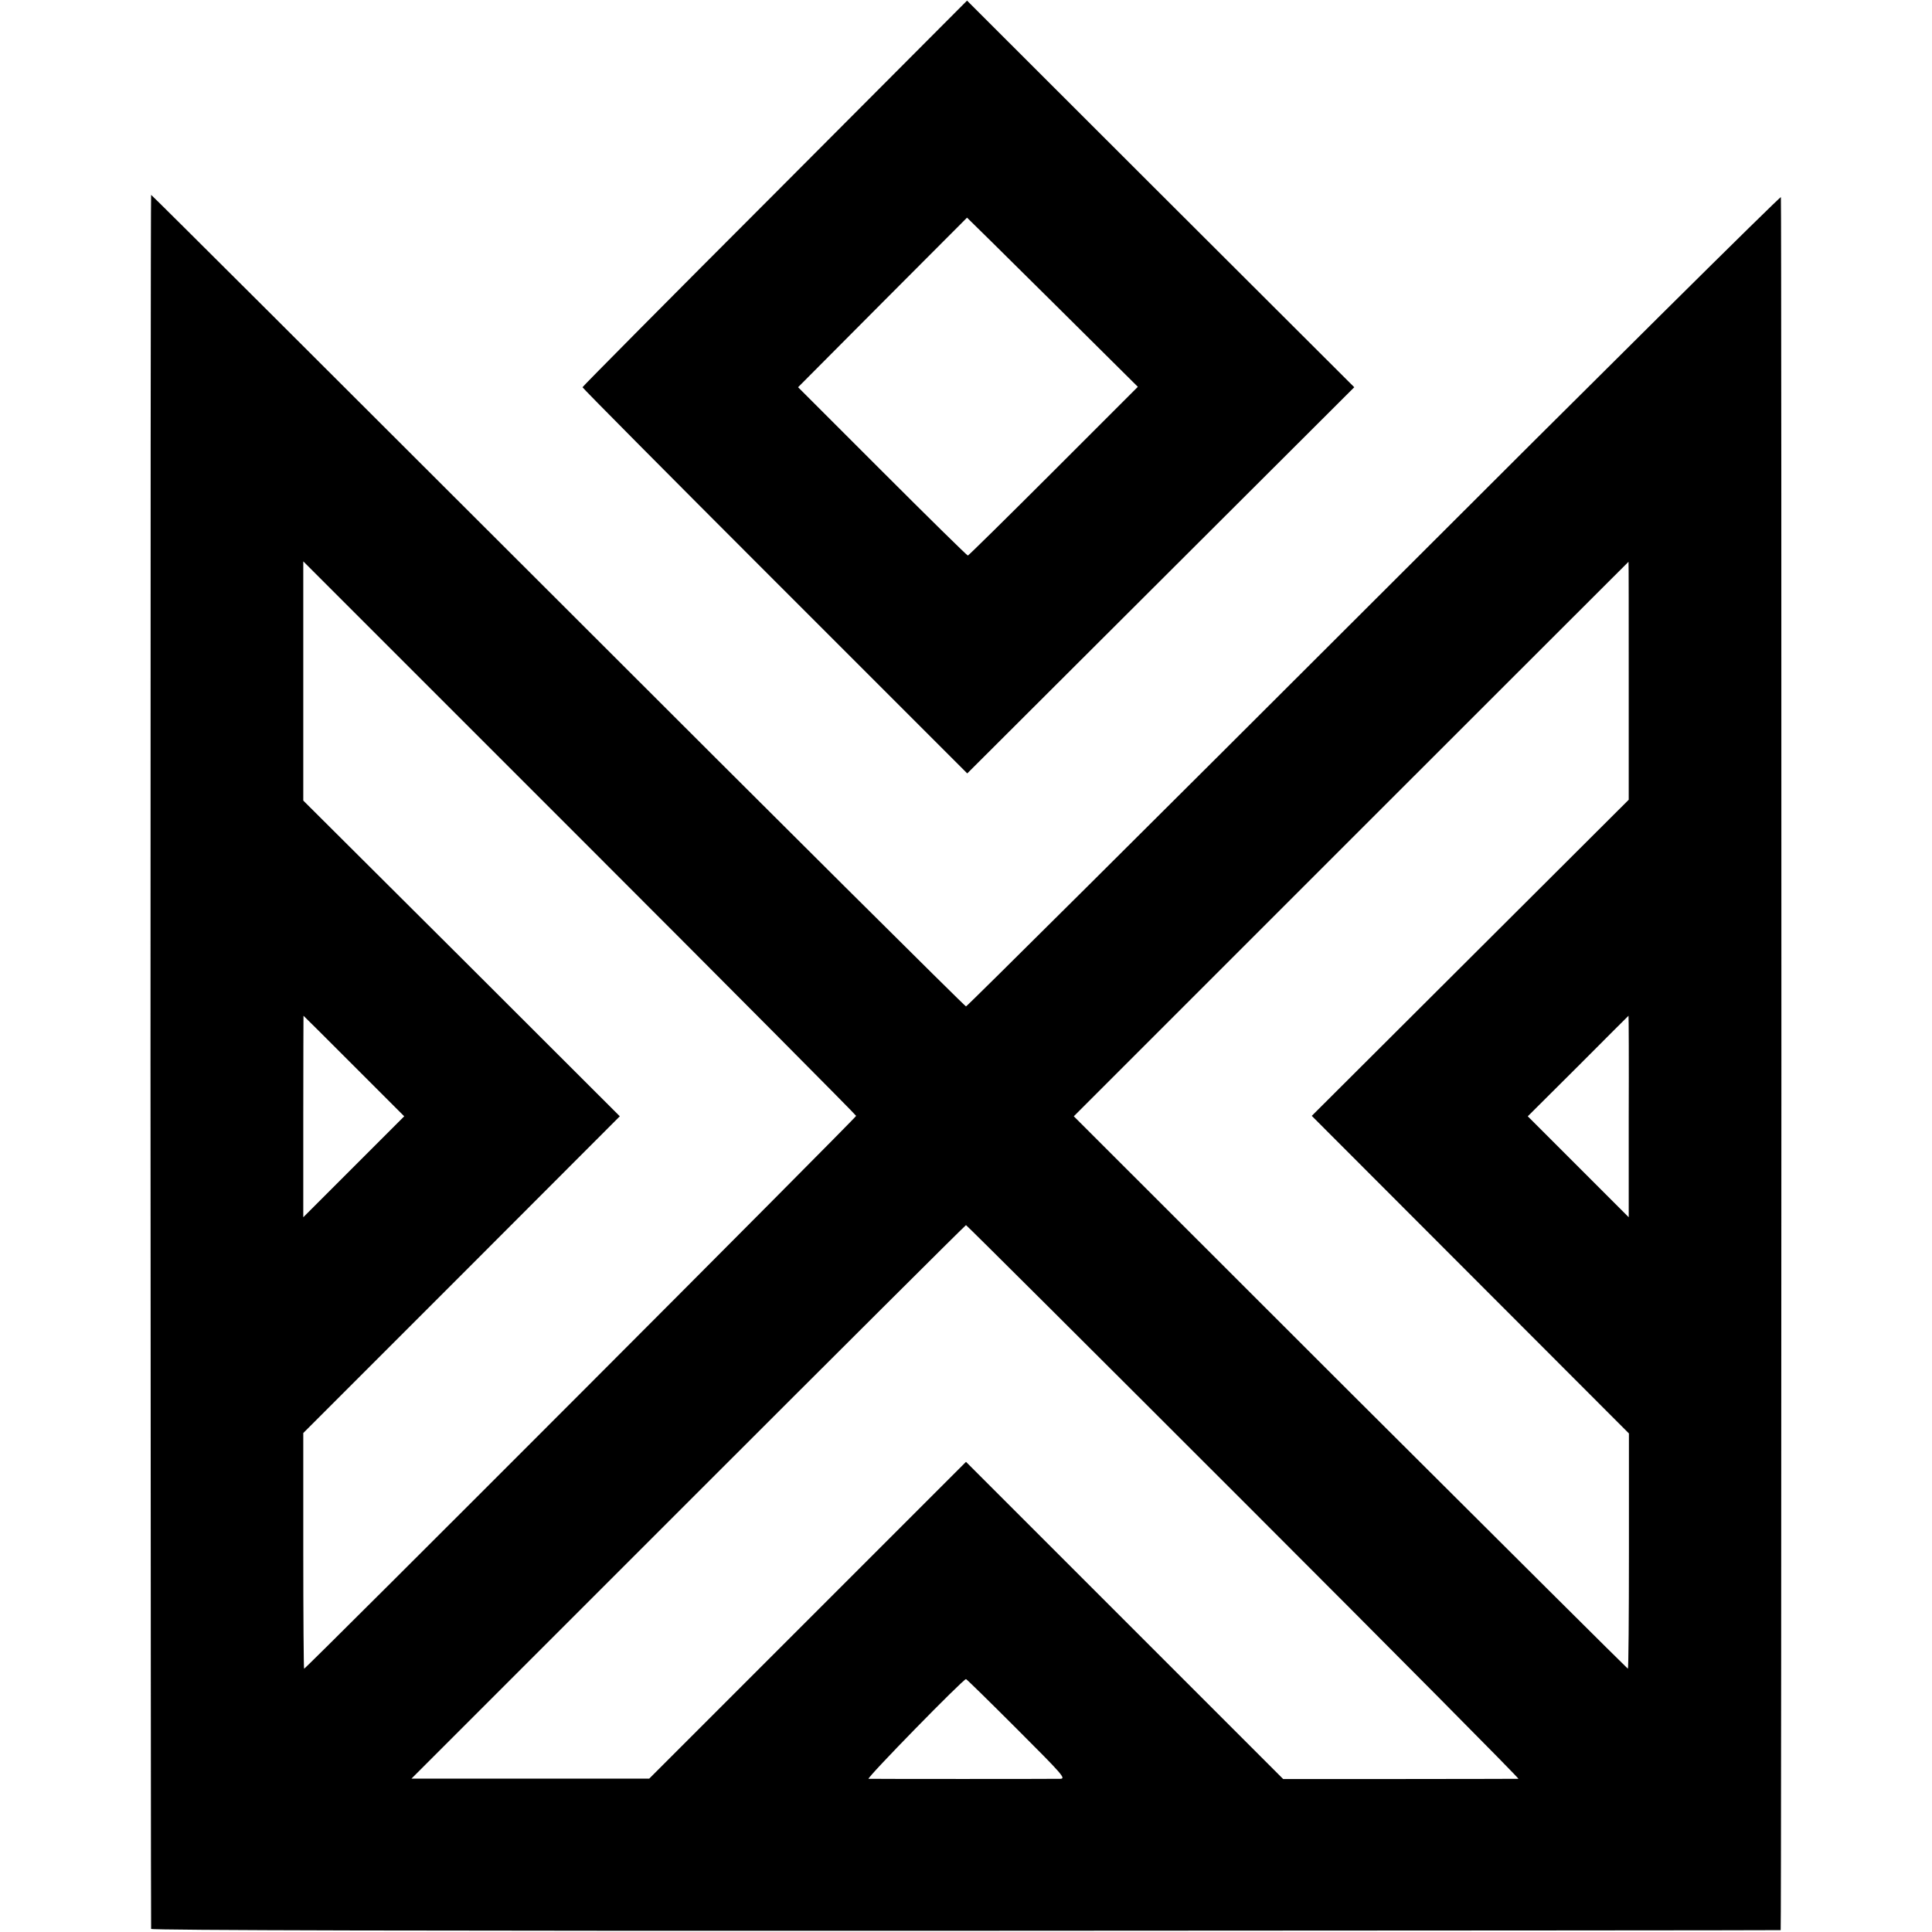 <?xml version="1.0" standalone="no"?>
<!DOCTYPE svg PUBLIC "-//W3C//DTD SVG 20010904//EN"
 "http://www.w3.org/TR/2001/REC-SVG-20010904/DTD/svg10.dtd">
<svg version="1.0" xmlns="http://www.w3.org/2000/svg"
 width="932pt" height="932pt" viewBox="0 0 932 932"
 preserveAspectRatio="xMidYMid meet">
<g transform="translate(0,932) scale(0.1,-0.1)"
fill="#000000" stroke="none">
<path d="M3738 8387 c-511 -511 -928 -932 -928 -935 0 -4 418 -425 928 -935
l928 -928 933 931 934 932 -934 932 -934 933 -927 -930z m1340 -525 l411 -408
-407 -407 c-224 -224 -410 -407 -413 -407 -4 0 -190 183 -413 406 l-406 406
407 409 c224 225 408 409 408 409 1 0 187 -184 413 -408z"/>
<path d="M726 4203 c1 -2298 2 -4183 3 -4188 1 -7 1314 -10 3929 -9 2160 1
3929 2 3932 3 4 1 5 8313 1 8360 0 8 -883 -867 -1961 -1945 -1078 -1077 -1965
-1959 -1970 -1959 -5 0 -891 881 -1968 1958 -1077 1076 -1960 1957 -1963 1957
-2 0 -3 -1880 -3 -4177z m3404 -266 c0 -9 -2654 -2667 -2663 -2667 -2 0 -4
256 -4 568 l0 569 764 764 763 764 -763 762 -764 761 0 577 0 577 1334 -1334
c733 -733 1333 -1337 1333 -1341z m3727 2099 l0 -574 -765 -763 -764 -762 765
-766 765 -766 0 -567 c0 -313 -2 -568 -5 -568 -2 0 -605 600 -1339 1332
l-1334 1333 1337 1337 c736 736 1339 1338 1339 1338 1 0 1 -258 1 -574z
m-6149 -1859 l242 -242 -244 -244 -243 -243 0 486 c0 267 1 486 1 486 1 0 110
-109 244 -243z m6149 -243 l0 -486 -243 243 -244 244 243 242 c133 134 243
243 243 243 1 0 2 -219 1 -486z m-1857 -1859 c734 -734 1330 -1335 1325 -1336
-6 0 -263 -1 -572 -1 l-563 0 -765 765 -765 765 -764 -764 -764 -764 -573 0
-574 0 1335 1335 c734 734 1337 1335 1340 1335 3 0 606 -601 1340 -1335z
m-1095 -1095 c222 -222 238 -240 210 -241 -41 -1 -906 -1 -925 0 -13 1 456
481 470 481 3 0 113 -108 245 -240z"/>
</g>
</svg>
